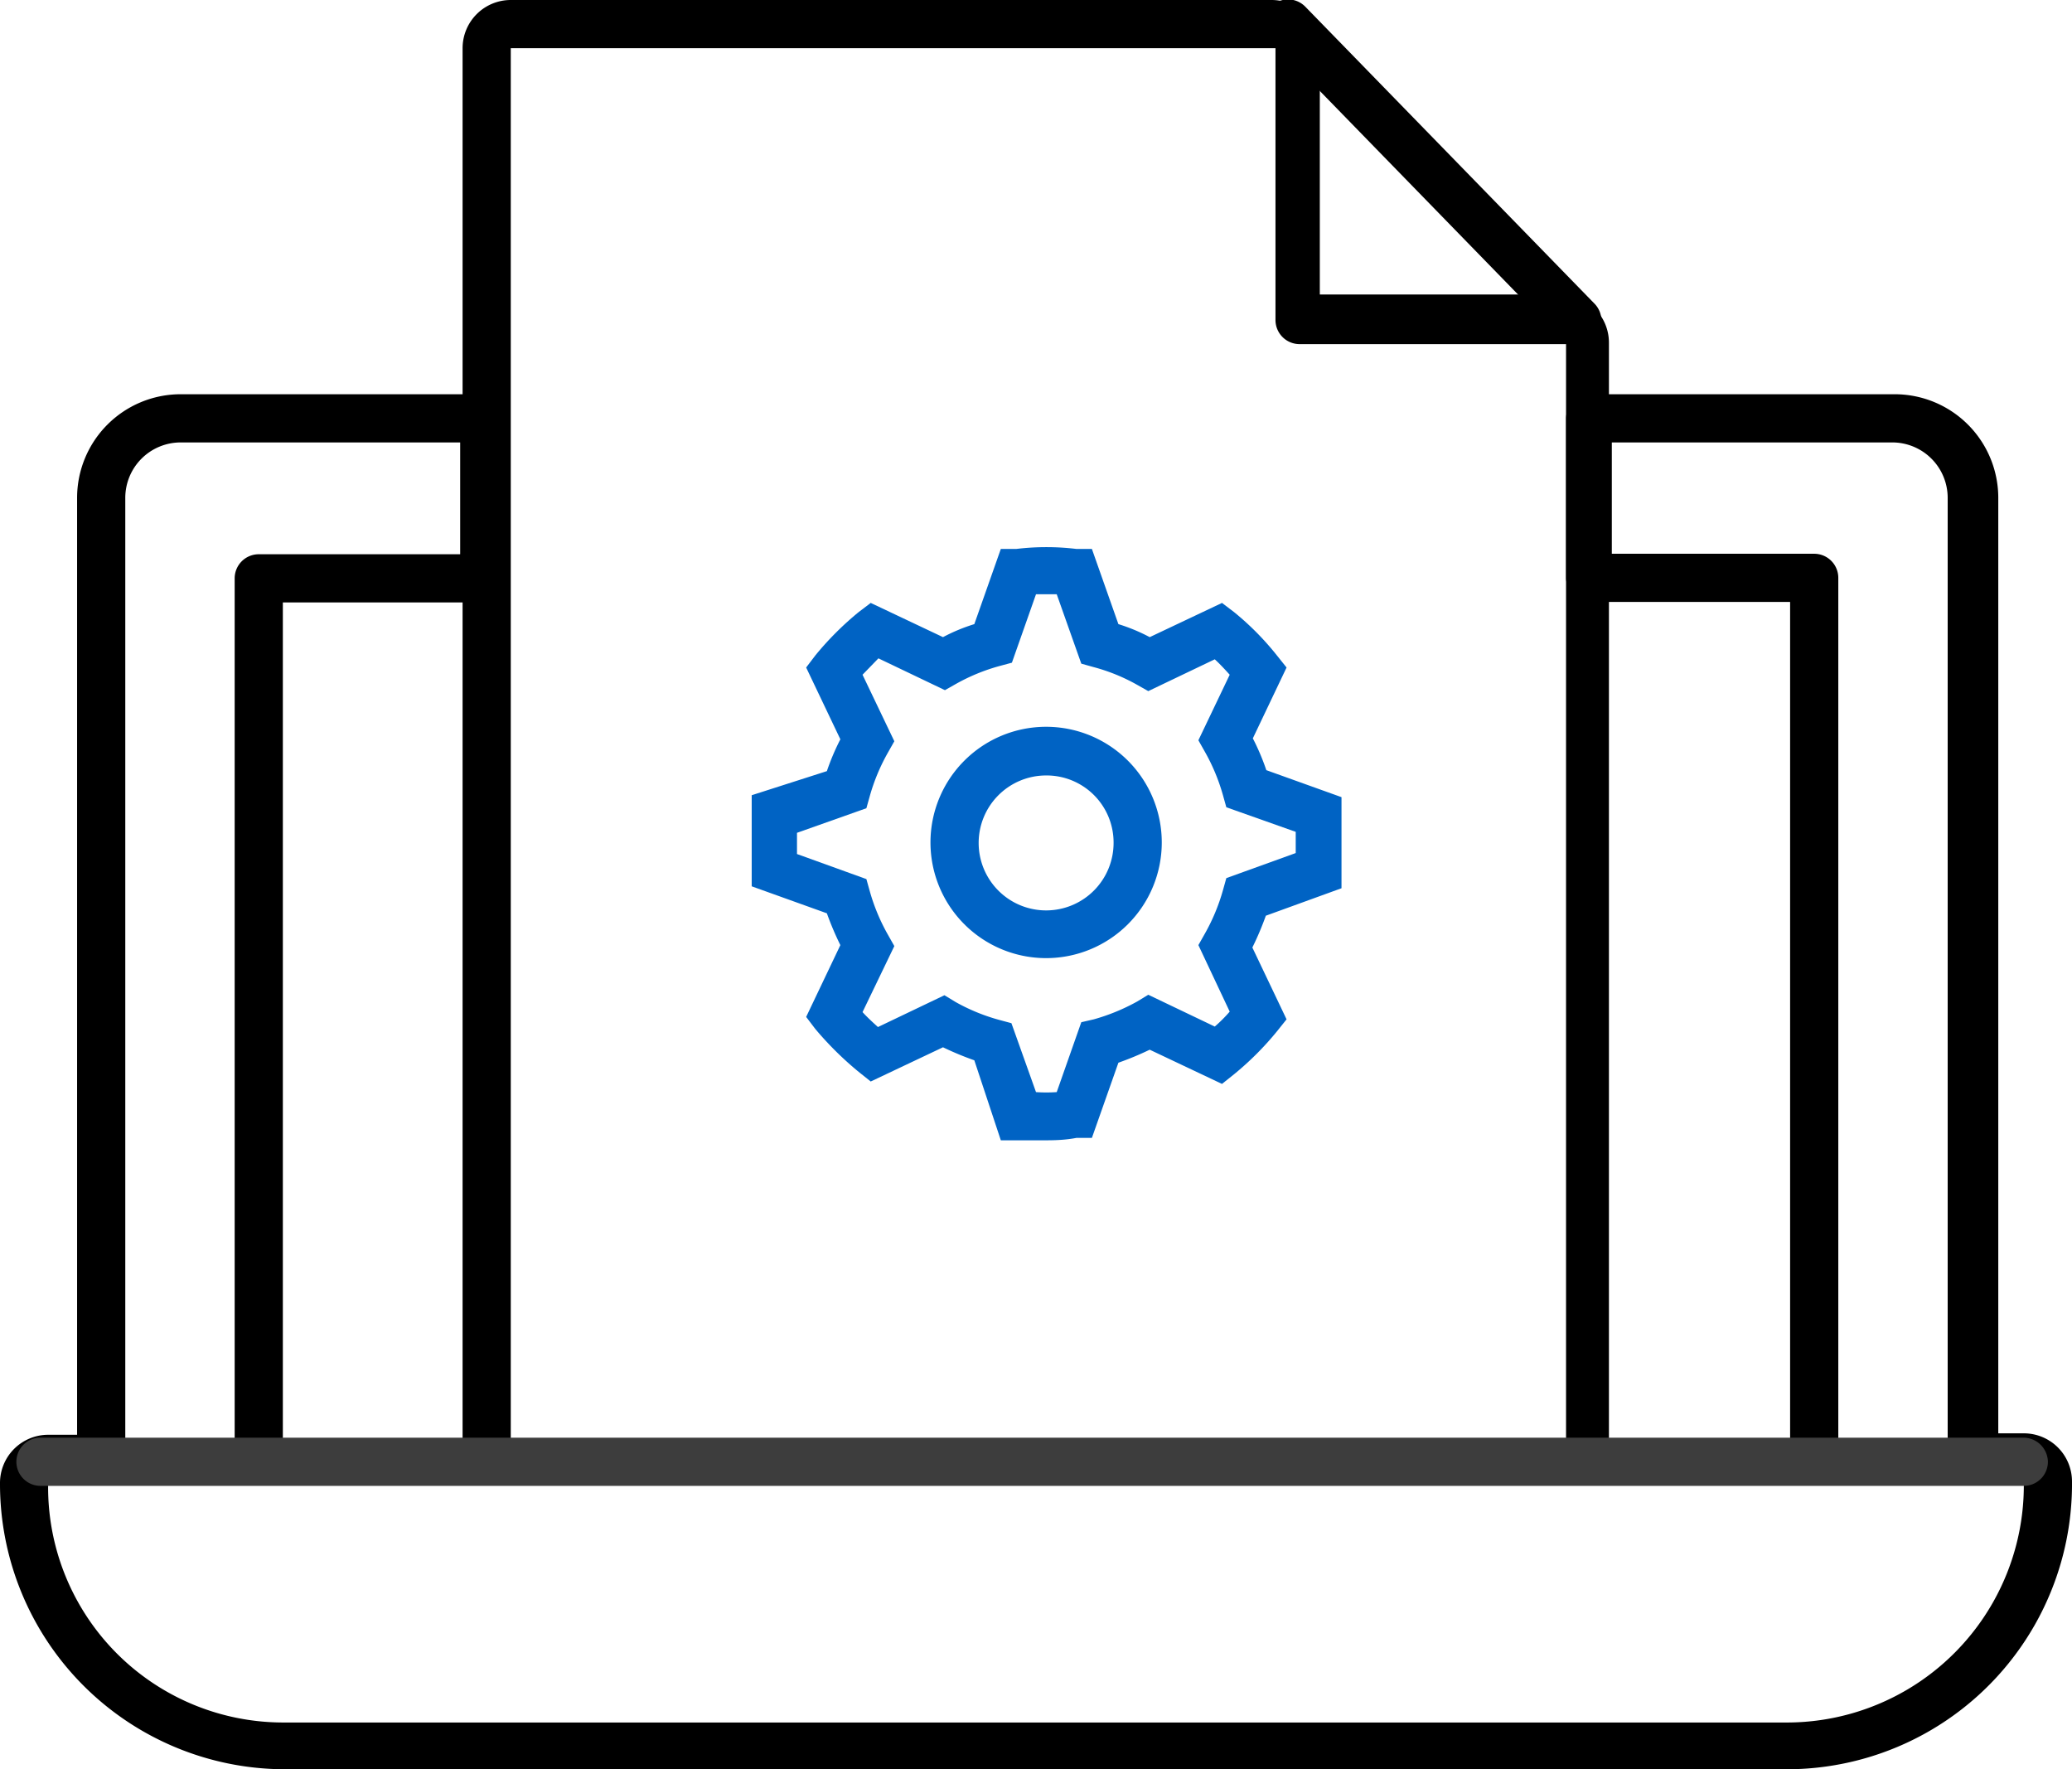 <?xml version="1.0" encoding="utf-8"?><svg xmlns="http://www.w3.org/2000/svg" viewBox="0 0 43 36.71"><g id="b30a33c8-67ff-43f8-afb2-569f57298bd8" data-name="Layer 2"><g id="bac6b0d5-60c4-49c4-adc5-d91fc1f65fbd" data-name="Layer 1"><g id="a4cf4981-30c2-42d6-b7a9-b58999bafa92" data-name="electronic-onboarding-icon"><path d="M21.71,23.66c-.21,0-.42,0-.62,0l-.32,0L20.22,22a6.32,6.32,0,0,1-.65-.27l-1.5.71-.25-.2a6.88,6.88,0,0,1-.9-.89l-.19-.25.71-1.49a6.21,6.21,0,0,1-.28-.66l-1.56-.56,0-.31c0-.21,0-.42,0-.64s0-.42,0-.63l0-.31L17.16,16a4.84,4.84,0,0,1,.28-.66l-.71-1.49.19-.25a6.38,6.38,0,0,1,.9-.9l.25-.19,1.5.71a3.71,3.71,0,0,1,.65-.27l.55-1.56.32,0a5.23,5.23,0,0,1,1.25,0l.32,0,.55,1.56a3.71,3.71,0,0,1,.65.27l1.5-.71.25.19a5.82,5.82,0,0,1,.89.9l.2.25L26,15.32a4.84,4.84,0,0,1,.28.66l1.56.56,0,.31q0,.31,0,.63c0,.22,0,.43,0,.64l0,.31L26.27,19a6.21,6.21,0,0,1-.28.66l.71,1.49-.2.25a6.24,6.24,0,0,1-.89.89l-.25.2-1.5-.71a6.32,6.32,0,0,1-.65.27l-.55,1.56-.32,0C22.13,23.65,21.93,23.66,21.71,23.66Zm-.21-1a3.09,3.09,0,0,0,.43,0l.51-1.45.26-.06a4.16,4.16,0,0,0,.9-.37l.23-.14,1.38.66a3,3,0,0,0,.31-.31l-.65-1.38.13-.23a4.07,4.07,0,0,0,.38-.91l.07-.25,1.44-.52v-.44l-1.44-.51-.07-.25a4.07,4.07,0,0,0-.38-.91l-.13-.23L25.52,14c-.1-.11-.2-.22-.31-.32l-1.38.66-.23-.13a3.86,3.86,0,0,0-.91-.37l-.25-.07-.51-1.44H21.5L21,13.75l-.26.07a4,4,0,0,0-.9.37l-.23.13-1.38-.66L17.9,14l.66,1.38-.13.23a4.07,4.07,0,0,0-.38.91l-.07.25-1.44.51v.44l1.44.52.07.25a4.07,4.07,0,0,0,.38.91l.13.23L17.9,21c.1.11.21.21.32.31l1.38-.66.23.14a4,4,0,0,0,.9.37l.26.07Z" fill="#0063c4"/><path d="M21.71,19.88a2.4,2.4,0,1,1,2.4-2.4A2.4,2.4,0,0,1,21.71,19.88Zm0-3.79a1.4,1.4,0,1,0,1.4,1.39A1.39,1.39,0,0,0,21.71,16.09Z" fill="#0063c4"/><path d="M33,30.47a.5.5,0,0,1-.5-.5V7.14l-5.53,0a.5.5,0,0,1-.5-.5V1L10.6,1l0,29a.5.5,0,0,1-1,0V1a1,1,0,0,1,1-1H26.39a1,1,0,0,1,1,1V6.11h5a1,1,0,0,1,1,1V30A.5.5,0,0,1,33,30.47Z"/><path d="M37.12,36.71H5.88A5.92,5.92,0,0,1,0,30.77a1,1,0,0,1,1-1H1.6V10.33A2.15,2.15,0,0,1,3.74,8.18h6.31a.5.5,0,0,1,.5.5V12a.5.5,0,0,1-.5.5H5.87V30.24a.5.5,0,0,1-.5.5.5.5,0,0,1-.5-.5V12a.5.5,0,0,1,.5-.5H9.55V9.18H3.74A1.15,1.15,0,0,0,2.6,10.33V30.24a.5.5,0,0,1-.5.5H1a4.88,4.88,0,0,0,4.85,5H37.12A4.92,4.92,0,0,0,42,30.77l-1.08,0a.5.5,0,0,1-.5-.5V10.33a1.15,1.15,0,0,0-1.14-1.15H33.45v2.31h4.2a.5.5,0,0,1,.5.5V30.24a.5.5,0,0,1-.5.5.5.5,0,0,1-.5-.5V12.49H33a.51.51,0,0,1-.5-.5V8.68a.51.51,0,0,1,.5-.5h6.33a2.15,2.15,0,0,1,2.14,2.15V29.74H42a1,1,0,0,1,1,1A5.92,5.92,0,0,1,37.12,36.71Z"/><path d="M32.73,7.16A.49.49,0,0,1,32.37,7l-6-6.16a.5.5,0,1,1,.72-.7l6,6.16a.5.5,0,0,1-.35.85Z"/><path d="M42,30.83H.84a.5.5,0,0,1-.5-.5.5.5,0,0,1,.5-.5H42a.51.51,0,0,1,.5.5A.5.5,0,0,1,42,30.83Z" fill="#3d3d3d"/></g></g></g></svg>